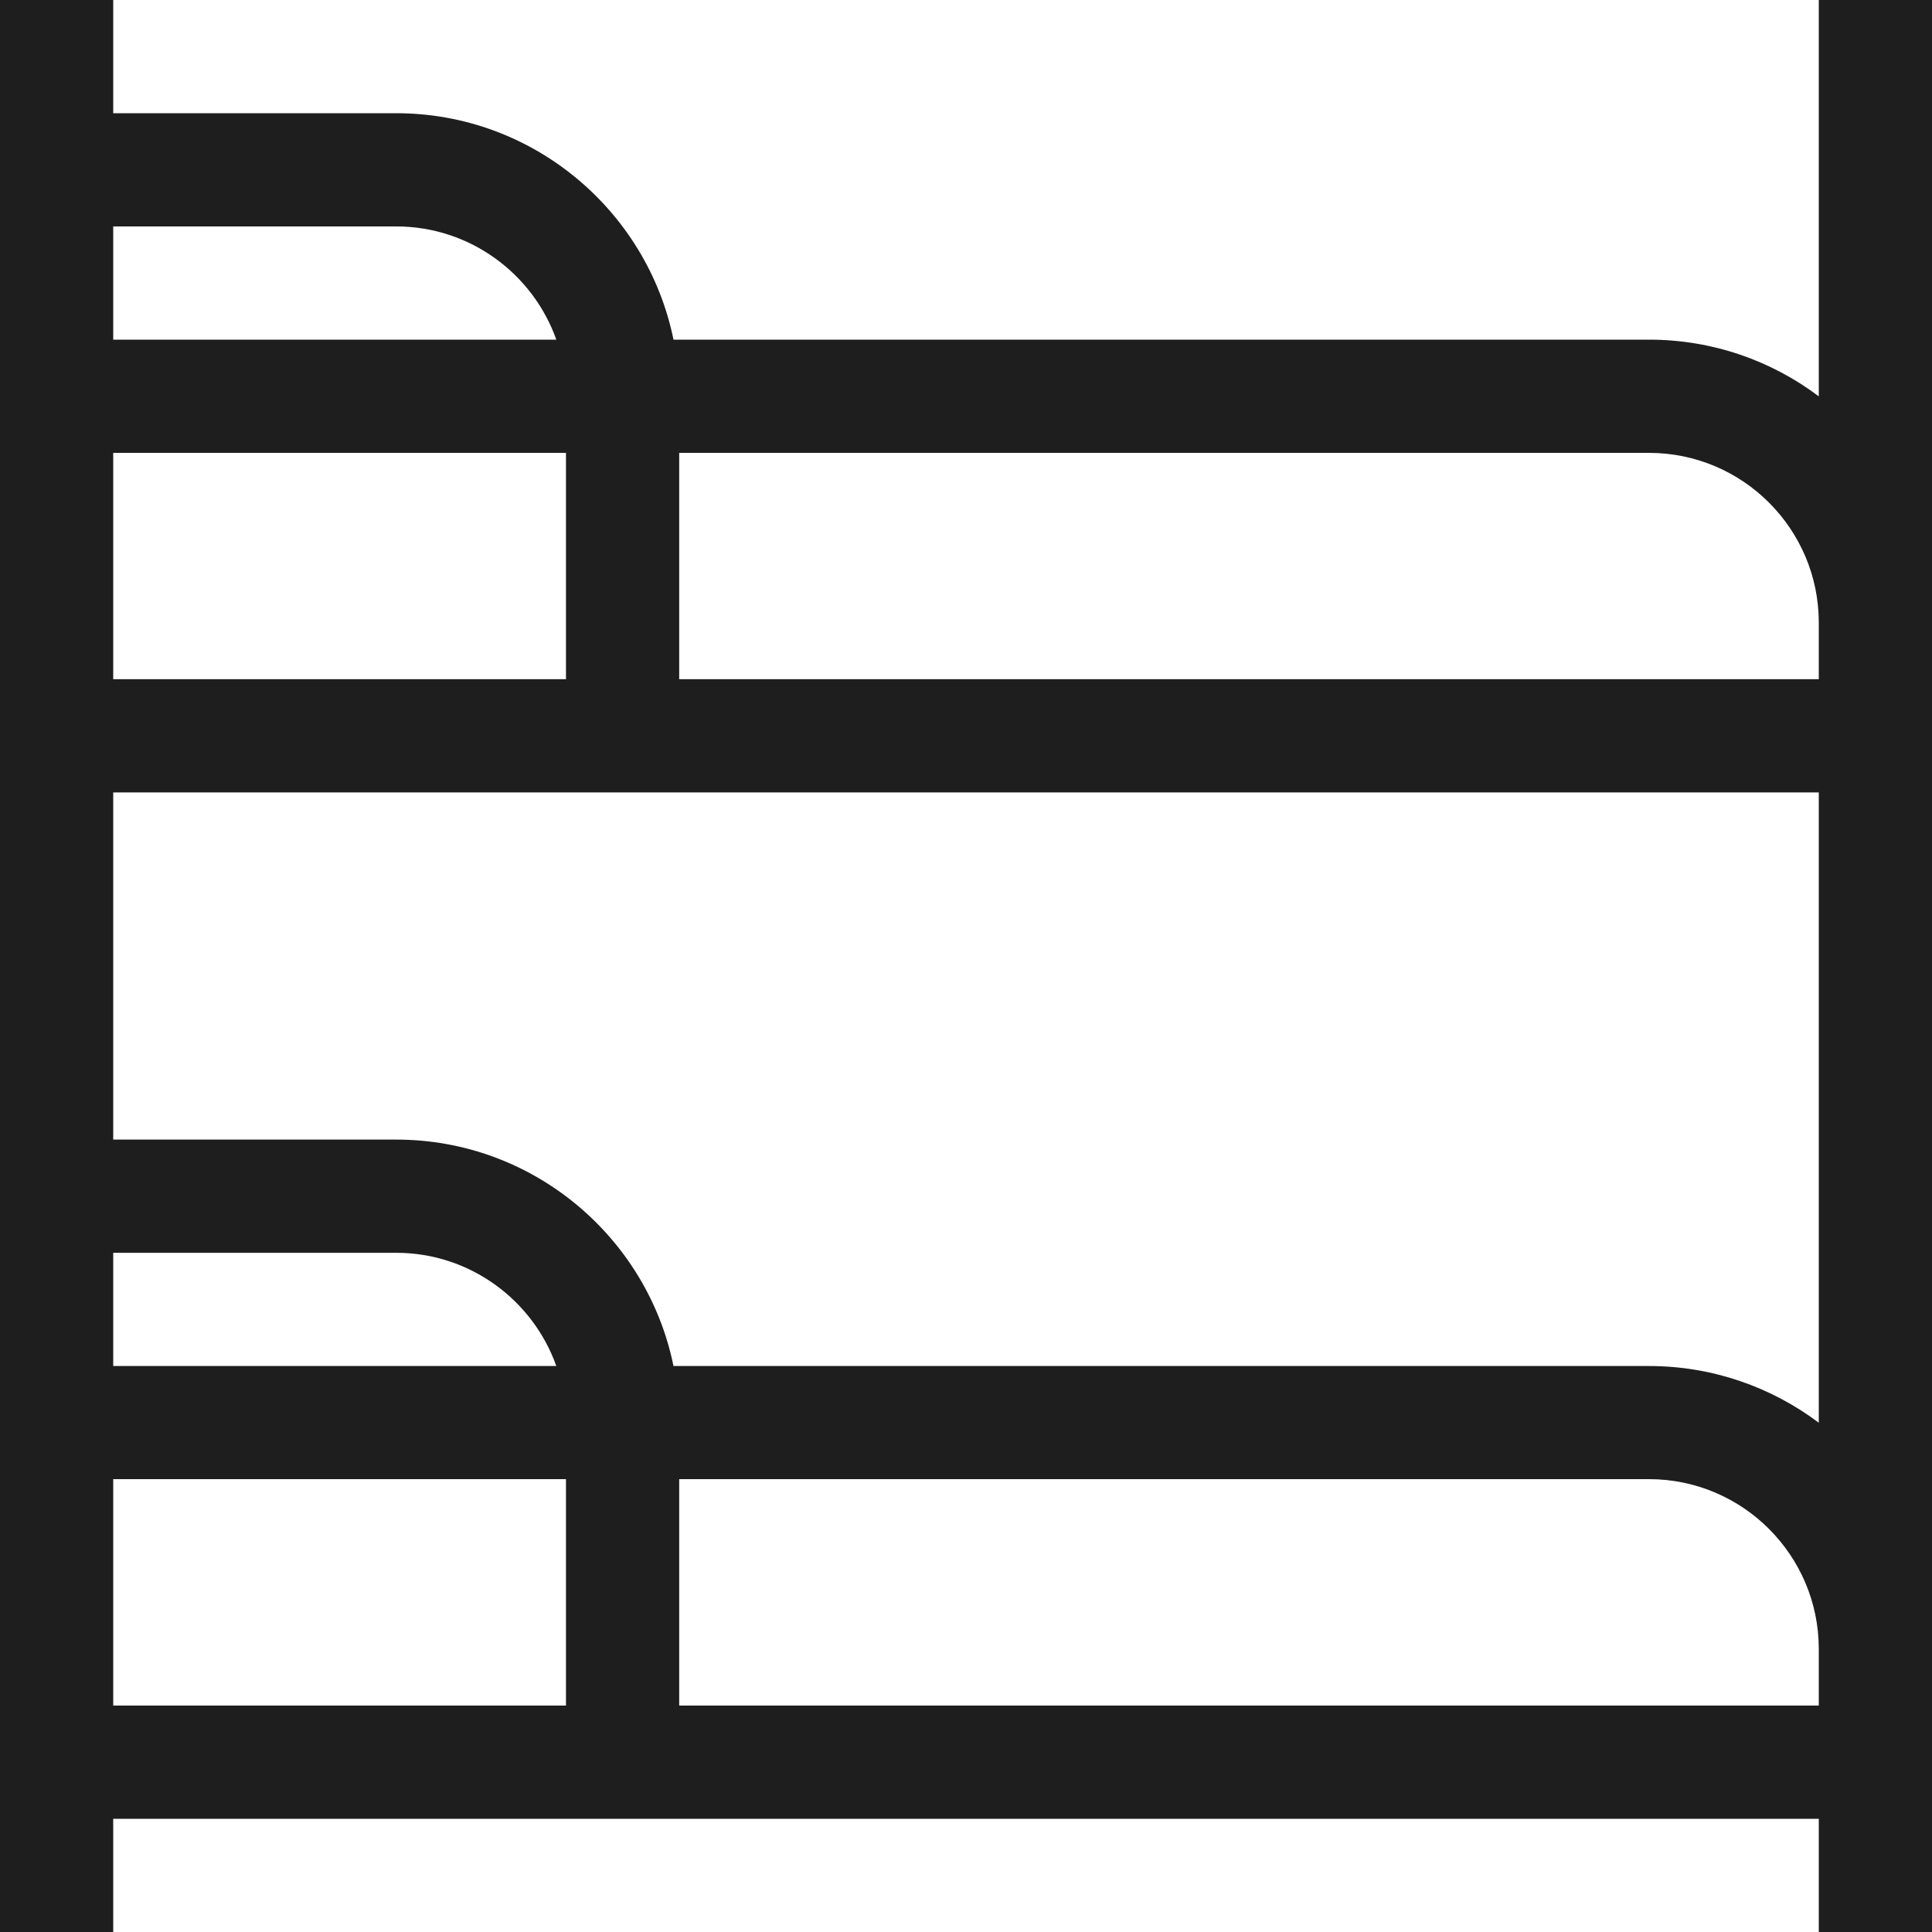 <svg width="20" height="20" viewBox="0 0 20 20" fill="none" xmlns="http://www.w3.org/2000/svg">
<path d="M18.828 0V4.103C18.338 3.734 17.729 3.516 17.07 3.516H6.972C6.7 2.18 5.516 1.172 4.102 1.172H1.172V0H0V20H1.172V18.828H18.828V20H20V0H18.828ZM6.972 14.141C6.7 12.805 5.516 11.797 4.102 11.797H1.172V8.203H18.828V14.728C18.338 14.36 17.729 14.141 17.07 14.141H6.972ZM5.759 14.141H1.172V12.969H4.102C4.865 12.969 5.517 13.459 5.759 14.141ZM1.172 7.031V4.688H5.859V7.031H1.172ZM4.102 2.344C4.865 2.344 5.517 2.834 5.759 3.516H1.172V2.344H4.102ZM1.172 15.312H5.859V17.656H1.172V15.312ZM18.828 17.656H7.031V15.312H17.07C18.04 15.312 18.828 16.101 18.828 17.07V17.656ZM18.828 7.031H7.031V4.688H17.07C18.04 4.688 18.828 5.476 18.828 6.445V7.031Z" fill="#1E1E1E"/>
</svg>
